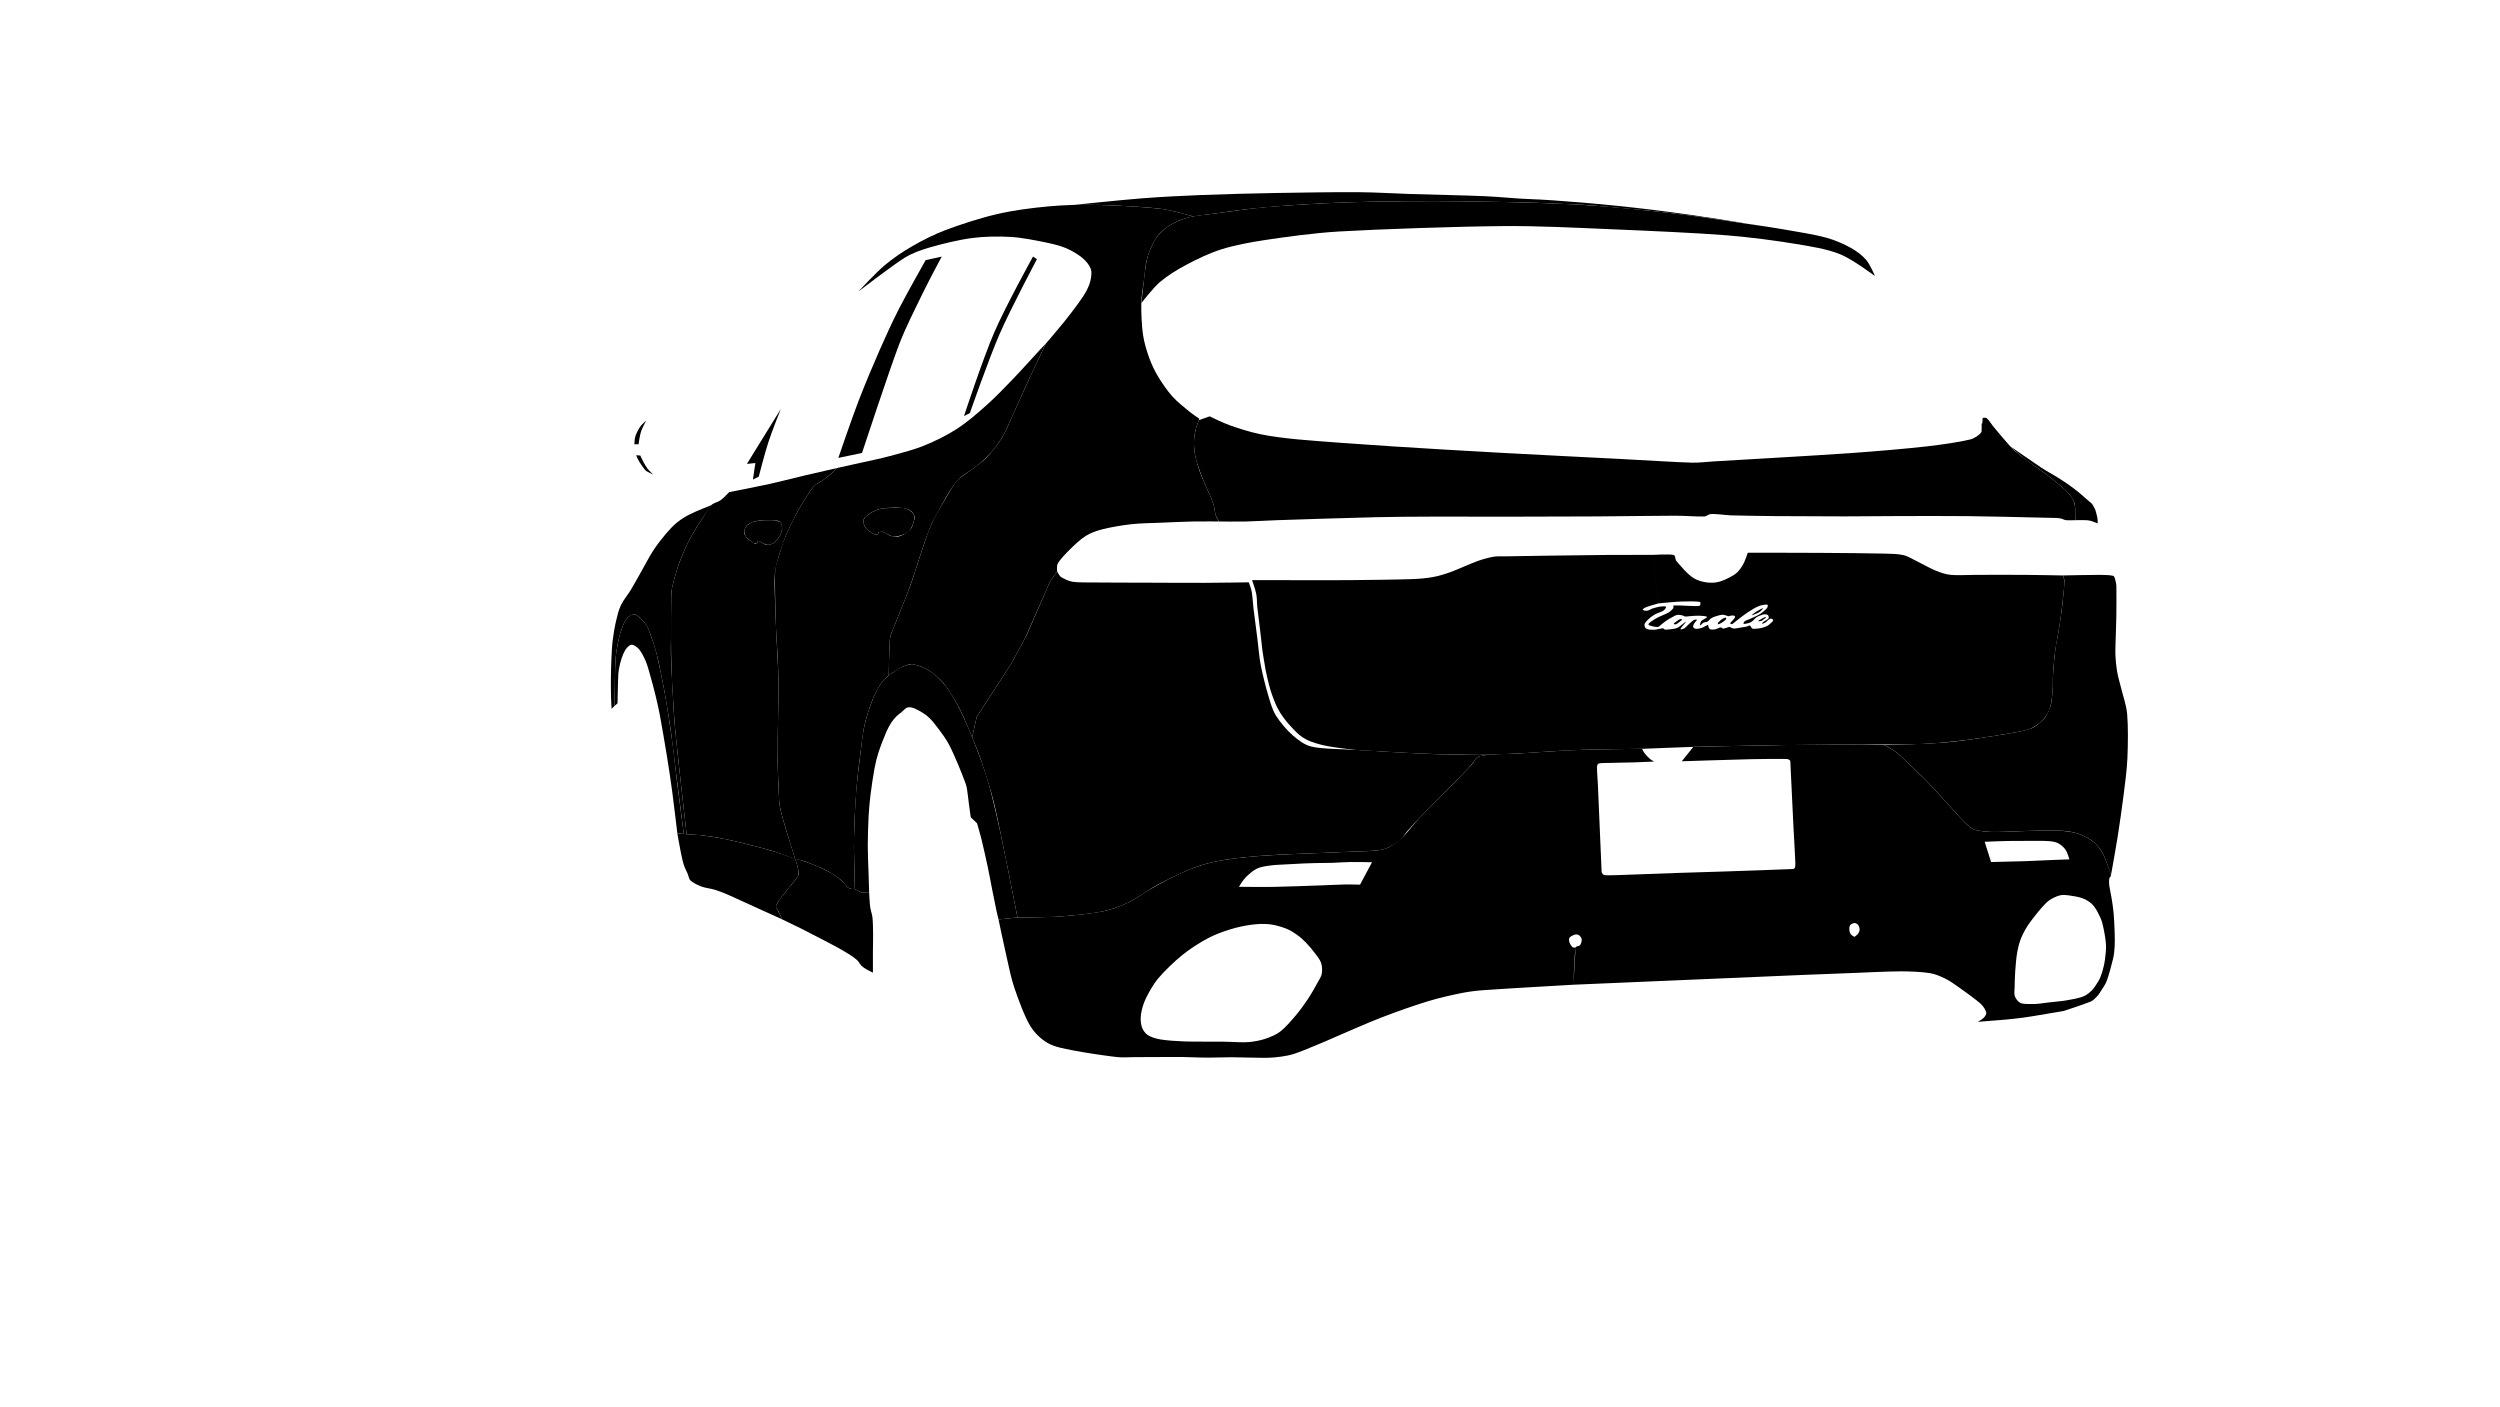 <?xml version="1.0" encoding="UTF-8" standalone="no"?><!DOCTYPE svg PUBLIC "-//W3C//DTD SVG 1.1//EN" "http://www.w3.org/Graphics/SVG/1.1/DTD/svg11.dtd"><svg width="100%" height="100%" viewBox="0 0 2063 1161" version="1.1" xmlns="http://www.w3.org/2000/svg" xmlns:xlink="http://www.w3.org/1999/xlink" xml:space="preserve" xmlns:serif="http://www.serif.com/" style="fill-rule:evenodd;clip-rule:evenodd;stroke-linejoin:round;stroke-miterlimit:2;"><path data-id="zadnij-difuzor" d="M1053.15,872.445l71.315,-1.034l96.929,-2.304l133.887,-6.033l109.346,-5.612l113.138,-7.165l43.165,-4.204l11.066,-2.849l4.601,-3.008l2.261,-3.093l-1.105,-4.647l-5.408,-5.971l-11.224,-8.456l-10.409,-7.315l-6.336,-3.606l-6.878,-2.857l-6.181,-1.444l-8.736,-0.849l-14.039,-0.443l-68.824,2.479l-132.532,5.62l-88.978,4.109l-37.687,2.252l-18.028,1.206l-10.033,1.149l-8.278,1.488l-9.948,2.182l-19.932,5.46l-39.927,14.362l-19.592,8.293l-14.403,6.228l-13.089,5.663l-10.178,4.158l-7.199,2.758l-6.028,1.783l-10.736,1.7" style="fill:none;"/><path data-id="kryshka-bagazhnika" d="M1445.61,507.641c-0.043,-0.249 2.255,-2.003 3.52,-2.808c1.512,-0.96 4.943,-2.898 5.545,-2.957c0.602,-0.06 -1.107,1.904 -1.933,2.599c-0.881,0.741 -2.184,1.329 -3.349,1.846c-1.189,0.527 -3.739,1.567 -3.783,1.32Z" /><path data-id="kryshka-bagazhnika" d="M1450.9,512.412c0.171,-0.353 2.463,-1.567 3.465,-2.12c0.821,-0.453 2.066,-1.082 2.545,-1.197c0.199,-0.047 0.451,0.345 0.334,0.513c-0.206,0.295 -1.023,0.866 -1.566,1.256c-0.652,0.468 -1.543,1.29 -2.339,1.548c-0.773,0.25 -2.609,0.352 -2.439,0Z" /><path data-id="kryshka-bagazhnika" d="M1384.34,512.146c-0.886,0.627 -2.94,2.021 -3.145,2.518c-0.204,0.496 1.298,0.68 1.919,0.459c0.857,-0.303 2.403,-1.652 3.226,-2.284c0.602,-0.463 1.678,-1.185 1.707,-1.508c0.028,-0.324 -1.016,-0.551 -1.536,-0.436c-0.618,0.136 -1.49,0.767 -2.171,1.251Z" /><path data-id="perednie-dveri" d="M656.187,708.911c-0,-0 -4.655,-14.874 -6.383,-20.525c-1.362,-4.45 -2.932,-9.488 -3.988,-13.379c-0.895,-3.295 -1.85,-6.591 -2.352,-9.968c-0.535,-3.6 -0.676,-7.753 -0.86,-11.639c-0.302,-6.405 -0.863,-17.855 -0.954,-26.791c-0.097,-9.53 0.261,-21.85 0.374,-30.387c0.093,-6.948 0.264,-14.256 0.307,-20.842c0.041,-6.224 0.148,-12.453 -0.046,-18.675c-0.253,-8.077 -1.02,-19.858 -1.469,-29.79c-0.463,-10.279 -1.094,-22.857 -1.313,-31.88c-0.179,-7.417 -0.558,-16.129 0,-22.258c0.451,-4.946 1.972,-9.747 3.351,-14.518c1.467,-5.077 5.45,-15.941 5.45,-15.941l-3.914,-1.939c-0,0 0.955,-2.528 1.015,-3.856c0.061,-1.35 -0.055,-3.116 -0.646,-4.245c-0.59,-1.128 -1.645,-2.242 -2.895,-2.526c-2.188,-0.495 -7.095,-0.52 -10.234,-0.446c-2.88,0.068 -6.2,0.297 -8.599,0.891c-2.062,0.51 -4.39,1.664 -5.787,2.67c-1.15,0.827 -2.098,2.134 -2.593,3.364c-0.497,1.229 -0.674,2.723 -0.383,4.011c0.292,1.287 1.166,2.664 2.132,3.716c1.077,1.174 3.21,2.55 4.334,3.332c0.758,0.526 1.729,1.268 2.413,1.356c0.624,0.079 1.255,-0.441 1.694,-0.833c0.439,-0.391 0.346,-1.508 0.941,-1.516c0.627,-0.009 1.873,0.988 2.819,1.464c1.053,0.53 2.237,1.487 3.497,1.715c1.26,0.227 2.83,0.023 4.064,-0.351c1.225,-0.371 2.371,-1.057 3.341,-1.891c1.066,-0.918 2.24,-2.475 3.054,-3.617c0.72,-1.01 1.833,-3.238 1.833,-3.238l3.914,1.939c-0,-0 1.76,-4.036 2.711,-6.021c1.346,-2.808 3.673,-7.588 5.366,-10.826c1.522,-2.91 3.116,-5.781 4.794,-8.603c1.84,-3.096 4.587,-7.445 6.244,-9.966c1.163,-1.77 2.597,-3.887 3.7,-5.165c0.838,-0.97 1.862,-1.78 2.921,-2.504c1.189,-0.815 2.872,-1.494 4.219,-2.386c1.46,-0.966 3.073,-2.211 4.537,-3.41c1.693,-1.386 4.267,-3.698 5.625,-4.911c0.857,-0.767 2.516,-2.365 2.516,-2.365c-0,0 -18.009,4.103 -26.996,6.227c-9.359,2.212 -19.392,4.894 -29.156,7.044c-10.369,2.284 -33.06,6.659 -33.06,6.659c-0,0 -4.547,4.851 -7.023,6.651c-2.39,1.738 -5.703,2.102 -7.833,4.15c-2.37,2.276 -4.319,6.297 -6.383,9.508c-2.653,4.127 -7.007,10.836 -9.537,15.253c-2.087,3.64 -3.922,7.426 -5.65,11.25c-1.809,4.004 -3.705,8.567 -5.203,12.778c-1.459,4.098 -2.806,8.85 -3.789,12.487c-0.832,3.079 -1.715,6.17 -2.109,9.335c-0.41,3.284 -0.302,6.911 -0.345,10.368c-0.081,6.556 -0.182,19.833 -0.142,28.96c0.037,8.603 0.1,17.565 0.378,25.807c0.266,7.89 0.843,16.108 1.288,23.649c0.426,7.201 0.864,15.071 1.384,21.594c0.467,5.857 1.133,11.696 1.737,17.541c0.615,5.933 1.371,12.756 1.948,18.063c0.501,4.595 1.01,9.189 1.52,13.783c0.557,5.022 1.233,11.09 1.824,16.353c0.568,5.075 1.247,11.096 1.713,15.222c0.359,3.182 1.081,9.543 1.081,9.543c0,0 8.408,0.44 12.587,0.914c4.463,0.506 9.482,1.258 14.182,2.123c4.959,0.912 10.406,2.127 15.572,3.349c5.876,1.39 14.457,3.598 19.686,4.992c3.92,1.046 7.844,2.098 11.695,3.375c4.595,1.525 15.881,5.772 15.881,5.772Z" /><path data-id="perednie-krylya" d="M507.202,582.447l-2.484,2.446c-0,0 -0.428,-6.138 -0.502,-9.212c-0.102,-4.198 -0.166,-10.648 -0.111,-15.971c0.056,-5.372 0.204,-11.092 0.445,-16.254c0.229,-4.91 0.406,-9.833 1.003,-14.712c0.628,-5.133 1.627,-11.199 2.765,-16.084c1.045,-4.492 2.084,-9.059 4.06,-13.226c2.07,-4.364 5.704,-8.553 8.355,-12.955c2.9,-4.813 6.02,-10.622 9.044,-15.925c3.074,-5.393 6.12,-11.42 9.403,-16.427c3.12,-4.759 7.005,-9.755 10.295,-13.618c2.905,-3.411 6.069,-6.835 9.448,-9.56c3.314,-2.673 7.018,-4.877 10.823,-6.791c4.657,-2.343 17.123,-7.266 17.123,-7.266c-0,-0 -5.179,7.572 -7.634,11.446c-2.901,4.579 -6.868,10.486 -9.772,16.028c-3.03,5.782 -6.094,12.577 -8.407,18.665c-2.213,5.823 -4.292,13.343 -5.477,17.864c-0.795,3.033 -1.473,6.131 -1.634,9.261c-0.267,5.205 0.08,14.647 0.032,21.97c-0.054,8.266 -0.482,18.941 -0.355,27.624c0.121,8.164 0.661,16.317 1.121,24.469c0.582,10.357 1.181,25.144 2.375,37.667c1.974,20.695 9.466,86.5 9.466,86.5l-2.355,-0.213c0,0 -4.886,-38.572 -6.6,-52.257c-1.246,-9.95 -2.663,-22.127 -3.686,-29.856c-0.73,-5.518 -1.58,-11.02 -2.449,-16.518c-0.931,-5.881 -2.123,-13.138 -3.134,-18.762c-0.9,-5.011 -1.899,-10.004 -2.929,-14.989c-1.033,-4.996 -2.16,-10.591 -3.266,-14.984c-0.966,-3.834 -2.296,-8.033 -3.371,-11.374c-0.94,-2.921 -2.117,-6.331 -3.079,-8.676c-0.762,-1.859 -1.641,-3.778 -2.689,-5.393c-1.017,-1.567 -2.401,-3.076 -3.597,-4.296c-1.095,-1.118 -2.495,-2.336 -3.584,-3.032c-0.888,-0.568 -1.902,-1.268 -2.95,-1.144c-1.175,0.14 -2.925,1.074 -4.095,1.978c-1.171,0.906 -2.164,2.153 -2.929,3.452c-0.915,1.556 -1.815,3.88 -2.563,5.885c-0.785,2.105 -1.559,4.46 -2.148,6.743c-0.666,2.582 -1.339,5.81 -1.85,8.746c-0.53,3.043 -1.042,6.325 -1.329,9.515c-0.287,3.202 -0.301,6.585 -0.395,9.693c-0.089,2.984 -0.119,5.97 -0.164,8.955c-0.048,3.189 -0.087,6.786 -0.123,10.179c-0.037,3.432 -0.097,10.409 -0.097,10.409Z" /><path data-id="spojler" d="M941.816,250.201c0,-0 9.461,-12.409 15.345,-17.444c6.148,-5.261 13.962,-10.088 21.541,-14.124c8.45,-4.499 19.025,-9.671 29.156,-12.872c10.828,-3.421 23.746,-5.82 35.815,-7.653c16.161,-2.454 40.665,-5.87 61.149,-7.073c32.759,-1.923 97.906,-4.155 135.4,-4.465c29.866,-0.248 59.722,1.37 89.564,2.603c30.852,1.275 70.204,3.027 95.549,5.045c18.926,1.507 40.99,4.467 56.519,7.065c12.373,2.07 25.765,4.1 36.656,8.52c10.461,4.245 28.687,17.997 28.687,17.997c0,0 -3.874,-9.367 -7.104,-13.169c-3.276,-3.855 -7.894,-7.347 -12.552,-9.965c-5.468,-3.074 -13.2,-6.539 -20.259,-8.478c-9.413,-2.587 -24.094,-4.963 -36.215,-7.037c-12.76,-2.182 -26.886,-4.115 -40.345,-6.057c-15.297,-2.207 -34.23,-5.257 -51.432,-7.184c-21.014,-2.354 -49.7,-5.523 -74.651,-6.94c-2.603,-0.148 -5.279,-0.29 -8.015,-0.424c-27.45,-1.36 -61.026,-2.107 -89.673,-2.427c-30.441,-0.34 -64.286,-0.064 -91.325,0.736c-23.664,0.698 -51.8,2.471 -70.907,4.059c-14.641,1.217 -33.703,4.197 -43.733,5.468c-5.489,0.696 -12.138,1.366 -16.456,2.162c-3.215,0.593 -6.748,1.668 -9.452,2.618c-2.34,0.821 -4.606,1.873 -6.773,3.078c-2.321,1.29 -4.969,2.836 -7.153,4.662c-2.296,1.92 -4.847,4.512 -6.622,6.859c-1.662,2.2 -2.859,4.728 -4.021,7.226c-1.265,2.718 -2.685,5.952 -3.567,9.081c-0.915,3.247 -1.397,6.915 -1.925,10.402c-0.561,3.708 -0.986,7.896 -1.441,11.849c-0.535,4.621 -1.76,15.882 -1.76,15.882Z" /><path data-id="perednij-porog" d="M656.081,708.615c-0,0 -11.717,-4.256 -17.676,-6.074c-6.255,-1.907 -13.203,-3.696 -19.849,-5.372c-6.904,-1.741 -14.782,-3.733 -21.578,-5.074c-6.35,-1.252 -14.203,-2.356 -19.192,-2.968c-3.562,-0.438 -7.599,-0.456 -10.742,-0.704c-2.712,-0.213 -8.121,-0.779 -8.121,-0.779c-0,0 1.777,10.231 2.654,14.526c0.77,3.77 1.619,8.08 2.61,11.245c0.841,2.684 2.388,5.547 3.336,7.751c0.784,1.824 0.896,4.119 2.351,5.472c1.855,1.725 5.65,3.688 8.78,4.878c3.302,1.256 7.511,1.584 11.031,2.653c3.433,1.044 6.769,2.395 10.086,3.765c3.511,1.452 7.329,3.287 10.986,4.947c7.629,3.461 34.78,15.824 34.78,15.824c0,-0 -2.949,-6.007 -3.811,-7.678c-0.414,-0.805 -1.212,-1.618 -1.36,-2.349c-0.139,-0.683 0.196,-1.395 0.467,-2.037c0.39,-0.927 1.14,-2.413 1.873,-3.522c0.877,-1.325 2.253,-2.979 3.388,-4.431c1.125,-1.438 2.28,-2.852 3.421,-4.277c1.199,-1.499 2.573,-3.252 3.774,-4.718c1.126,-1.373 2.543,-2.909 3.433,-4.075c0.704,-0.925 1.552,-1.813 1.903,-2.92c0.356,-1.121 0.348,-2.538 0.232,-3.804c-0.135,-1.49 -0.59,-3.451 -1.046,-5.138c-0.463,-1.713 -1.73,-5.141 -1.73,-5.141Z" /><path data-id="arki" d="M839.641,757.073c0,-0 -3.645,-18.546 -5.506,-27.81c-2.319,-11.543 -5.513,-28.233 -8.407,-41.449c-2.772,-12.665 -6.312,-27.932 -8.952,-37.852c-1.949,-7.321 -4.606,-15.093 -6.887,-21.661c-2.076,-5.984 -4.784,-12.654 -6.796,-17.744c-1.695,-4.291 -3.378,-8.589 -5.275,-12.794c-2.269,-5.032 -5.569,-12.293 -8.338,-17.395c-2.479,-4.567 -5.506,-9.491 -8.276,-13.214c-2.459,-3.307 -5.716,-6.708 -8.34,-9.127c-2.245,-2.069 -4.989,-3.896 -7.406,-5.389c-2.767,-1.708 -6.522,-3.022 -8.852,-3.723c-1.549,-0.466 -3.171,-0.89 -4.786,-0.809c-1.283,0.063 -3.349,0.628 -5.117,1.31c-3.638,1.405 -7.267,3.596 -8.948,5.004c-1.325,1.112 -3.06,1.68 -4.347,2.836c-1.812,1.627 -4.746,4.298 -6.522,6.925c-2.165,3.202 -4.763,7.983 -6.467,12.285c-2.235,5.637 -5.258,14.187 -6.938,21.54c-1.743,7.633 -2.509,16.148 -3.525,24.255c-1.172,9.356 -2.711,21.221 -3.512,31.884c-0.879,11.701 -1.537,27.943 -1.763,38.323c-0.174,7.982 0.287,17.084 0.405,23.949c0.1,5.749 0.305,17.246 0.305,17.246l5.66,3.031l6.181,0.033c-0,-0 -0.384,-11.804 -0.559,-17.707c-0.194,-6.474 -0.614,-14.087 -0.6,-21.134c0.015,-7.543 0.307,-17.096 0.688,-24.126c0.328,-6.033 0.86,-12.058 1.6,-18.054c0.827,-6.689 2.239,-16.2 3.358,-22.081c0.851,-4.462 1.952,-8.887 3.366,-13.204c1.644,-5.024 4.724,-12.846 6.504,-16.937c1.152,-2.653 2.797,-5.536 4.167,-7.611c1.161,-1.757 2.762,-3.529 4.059,-4.84c1.126,-1.138 2.47,-2.037 3.727,-3.027c1.539,-1.211 3.532,-3.729 5.505,-4.24c1.974,-0.512 4.382,0.277 6.334,1.17c2.8,1.281 7.372,3.808 10.46,6.516c3.246,2.845 6.218,6.868 9.012,10.554c2.811,3.709 5.59,7.585 7.855,11.702c2.566,4.664 5.271,11.027 7.541,16.283c2.17,5.024 4.812,11.854 6.079,15.251c0.624,1.671 1.208,3.373 1.521,5.129c0.525,2.953 1.103,8.586 1.633,12.593c0.505,3.818 1.549,11.45 1.549,11.45l5.19,4.93c0,0 2.543,8.532 3.604,12.853c1.485,6.05 3.833,16.517 5.308,23.447c1.282,6.023 2.351,12.139 3.543,18.129c1.182,5.942 2.728,13.66 3.608,17.816c0.505,2.384 1.673,7.116 1.673,7.116l15.684,-1.632Z" /><path data-id="zadnie-krylya" d="M872.392,471.607l-5.824,8.157l-3.461,7.907l-17.221,38.999l-11.688,21.426l-28.202,43.438l-3.8,16.88c0,-0 -6.548,-16.485 -10.471,-23.915c-3.806,-7.207 -8.694,-15.357 -13.069,-20.666c-3.664,-4.446 -8.888,-8.57 -13.181,-11.184c-3.802,-2.313 -9.134,-4.097 -12.575,-4.496c-2.761,-0.319 -5.55,0.931 -8.069,2.107c-3.249,1.517 -11.424,6.996 -11.424,6.996c-0,0 0.327,-20.875 0.602,-26.378c0.111,-2.237 0.369,-4.503 1.043,-6.639c1.103,-3.5 3.698,-9.58 5.578,-14.358c2.711,-6.889 7.567,-18.41 10.684,-26.977c2.93,-8.05 5.241,-16.314 8.018,-24.418c2.853,-8.321 5.626,-17.709 9.09,-25.506c3.286,-7.396 8.159,-15.258 11.696,-21.277c2.977,-5.067 5.982,-10.858 9.522,-14.837c3.277,-3.684 7.848,-5.974 11.713,-9.037c4.087,-3.237 8.998,-6.429 12.809,-10.39c4.209,-4.373 8.902,-10.146 12.445,-15.851c3.541,-5.707 5.953,-12.218 8.806,-18.385c4.06,-8.771 10.933,-24.283 15.548,-34.242c3.96,-8.547 12.145,-25.514 12.145,-25.514c-0,-0 10.07,-11.707 14.499,-17.197c4.154,-5.148 8.938,-11.394 12.078,-15.745c2.412,-3.343 5.042,-7.085 6.761,-10.356c1.54,-2.929 2.963,-6.176 3.556,-9.268c0.582,-3.041 1.093,-6.391 -0,-9.286c-1.137,-3.009 -3.972,-6.402 -6.821,-8.767c-3.363,-2.793 -8.573,-5.989 -13.36,-7.993c-5.127,-2.146 -11.498,-3.684 -17.402,-4.885c-7.644,-1.553 -18.879,-3.879 -28.468,-4.438c-10.057,-0.585 -21.334,-0.446 -31.875,0.923c-11.111,1.445 -25.542,5.034 -34.8,7.743c-7.172,2.099 -14.384,4.586 -20.742,8.513c-9.818,6.065 -38.168,27.877 -38.168,27.877c-0,0 14.257,-15.42 21.648,-21.644c7.037,-5.925 14.739,-11.087 22.702,-15.698c8.351,-4.835 17.903,-9.719 27.401,-13.314c11.7,-4.43 28.612,-9.996 42.8,-13.263c13.904,-3.202 28.663,-5.078 42.333,-6.341c13.177,-1.216 26.452,-1.528 39.683,-1.235c15.529,0.342 40.228,1.713 53.495,3.292c8.879,1.057 26.103,6.179 26.103,6.179c0,0 -8.034,1.852 -11.784,3.504c-3.867,1.703 -8.229,4.194 -11.419,6.715c-2.987,2.361 -5.748,5.16 -7.724,8.414c-2.434,4.008 -5.315,10.16 -6.881,15.636c-1.572,5.5 -1.792,11.566 -2.555,17.367c-0.817,6.216 -2.203,13.242 -2.349,19.93c-0.168,7.622 0.289,18.342 1.347,25.803c0.919,6.471 2.952,13.205 5.005,18.959c1.925,5.399 4.372,10.644 7.31,15.568c3.202,5.366 7.573,11.773 11.902,16.633c4.177,4.689 10.352,9.447 14.074,12.527c2.614,2.164 8.257,5.957 8.257,5.957c-0,-0 -2.472,6.537 -3.203,9.475c-0.662,2.664 -1.011,5.61 -1.181,8.15c-0.157,2.358 -0.059,4.734 0.16,7.087c0.229,2.463 0.608,5.164 1.212,7.686c0.734,3.068 1.951,7.205 3.197,10.719c1.321,3.724 3.209,8.085 4.729,11.627c1.391,3.239 3.228,6.798 4.394,9.619c0.988,2.389 1.92,4.813 2.605,7.306c0.711,2.591 0.928,6.063 1.667,8.247c0.599,1.766 2.771,4.856 2.771,4.856c0,0 -14.412,-0.13 -21.617,0.024c-8.173,0.175 -18.933,0.657 -27.426,1.031c-7.848,0.344 -15.731,0.324 -23.537,1.209c-7.858,0.892 -17.361,2.53 -23.61,4.137c-4.824,1.24 -9.656,2.883 -13.887,5.505c-4.514,2.798 -9.341,7.474 -13.195,11.281c-3.614,3.569 -8.229,8.391 -9.931,11.557c-1.175,2.184 -0.468,6.534 -0.468,6.534Z" /><path data-id="zadnij-bamper" d="M1218.71,625.266c-0.616,0.556 -1.04,1.127 -1.734,2.131c-2.822,4.082 -7.3,8.641 -10.75,12.234c-7.546,7.859 -25.095,25.244 -32.515,32.87c-4.093,4.207 -8.842,9.373 -11.998,12.887c-2.393,2.666 -4.068,6.065 -6.942,8.203c-3.515,2.617 -8.922,6.43 -14.153,7.498c-7.768,1.584 -21.625,1.446 -32.446,2.01c-17.184,0.898 -51.757,1.728 -70.66,3.37c-14.361,1.248 -29.619,2.849 -42.754,6.485c-12.586,3.482 -25.374,9.992 -36.055,15.325c-9.728,4.857 -19.644,12.654 -28.033,16.675c-7.068,3.388 -14.608,5.964 -22.304,7.453c-9.988,1.933 -26.176,3.363 -37.629,4.141c-10.342,0.702 -31.094,0.525 -31.094,0.525c0,-0 -13.804,-70.428 -18.838,-92.119c-2.99,-12.886 -8.264,-28.602 -11.365,-38.026c-2.072,-6.295 -7.241,-18.514 -7.241,-18.514l3.8,-16.88l28.202,-43.438l12.452,-22.826l19.918,-45.506l5.824,-8.157c0,-0 1.773,3.683 3.084,4.484c2.06,1.257 6.086,3.425 9.465,3.964c4.785,0.763 12.827,0.533 19.245,0.615c9.919,0.128 26.846,0.106 40.27,0.15c15.036,0.048 35.604,0.19 49.949,0.142c12.041,-0.041 36.121,-0.433 36.121,-0.433c-0,-0 1.926,5.17 2.409,7.87c0.643,3.592 0.896,9.124 1.444,13.675c0.788,6.547 2.294,17.838 3.286,25.609c0.895,7.008 1.335,14.086 2.669,21.023c1.469,7.651 4.071,17.94 6.151,24.88c1.715,5.718 3.212,11.662 6.33,16.755c3.406,5.559 9.145,12.295 14.098,16.601c4.565,3.968 9.727,7.879 15.624,9.235c8.604,1.978 23.988,1.883 35.995,2.633c15.814,0.986 42.491,2.604 58.886,3.285c13.154,0.546 32.532,0.563 39.486,0.798c0.543,0.018 11.577,-0.08 11.577,-0.08c-0,-0 -5.785,0.722 -7.773,1.31c-0.542,0.161 -1.053,0.497 -1.327,0.636c-0.645,0.328 -0.554,0.398 -0.674,0.507Z" /><path data-id="zadnij-porog" d="M711.051,736.694l-5.66,-3.031l-4.014,-0.38c-0,-0 -1.712,-0.784 -2.383,-1.421c-0.788,-0.745 -1.402,-2.183 -2.342,-3.057c-1.795,-1.672 -5.388,-4.96 -8.43,-6.969c-3.106,-2.053 -7.293,-3.934 -10.203,-5.341c-2.368,-1.145 -4.813,-2.126 -7.256,-3.099c-2.582,-1.028 -5.793,-2.275 -8.24,-3.072c-2.113,-0.687 -6.442,-1.709 -6.442,-1.709c-0,0 1.302,3.608 1.749,5.209c0.404,1.444 0.76,3.023 0.933,4.4c0.16,1.278 0.493,2.634 0.103,3.862c-0.429,1.349 -1.664,2.9 -2.674,4.226c-1.227,1.611 -3.412,3.871 -4.687,5.437c-1.041,1.278 -1.946,2.662 -2.964,3.959c-1.353,1.72 -3.954,4.704 -5.152,6.369c-0.81,1.123 -1.532,2.55 -2.042,3.616c-0.427,0.891 -1.167,1.803 -1.023,2.779c0.151,1.037 1.337,2.267 1.935,3.439c0.869,1.706 3.278,6.794 3.278,6.794c0,-0 10.66,5.079 15.936,7.724c5.635,2.826 12.852,6.613 17.875,9.231c4.1,2.138 8.548,4.409 12.265,6.482c3.397,1.893 7.426,4.251 10.039,5.949c1.969,1.28 4.074,2.741 5.631,4.233c1.445,1.385 2.434,3.46 3.712,4.718c1.155,1.137 2.566,1.995 3.956,2.828c1.557,0.932 5.378,2.762 5.378,2.762c-0,-0 -0.027,-11.286 -0.003,-16.652c0.023,-5.182 0.207,-10.732 0.146,-15.546c-0.056,-4.45 -0.113,-9.689 -0.512,-13.341c-0.316,-2.908 -1.486,-5.674 -1.875,-8.574c-0.454,-3.394 -0.853,-11.792 -0.853,-11.792l-6.181,-0.033Z" /><path data-id="krysha" d="M984.53,178.544c0,0 15.262,-2.008 22.891,-3.024c7.666,-1.022 15.38,-2.268 23.106,-3.105c9.067,-0.985 20.85,-2.042 31.296,-2.797c11.312,-0.818 24.617,-1.577 36.571,-2.11c11.712,-0.523 23.433,-0.853 35.154,-1.089c12.613,-0.254 27.879,-0.389 40.527,-0.435c11.789,-0.042 23.579,0.03 35.367,0.164c12.152,0.138 26.665,0.418 37.547,0.665c9.252,0.209 18.504,0.428 27.748,0.813c7.433,0.31 16.261,0.632 25.551,1.106c4.941,0.253 10.334,0.449 15.008,0.929c12.513,1.284 39.362,3.269 65.238,6.39c13.36,1.612 26.49,3.578 37.297,5.138c15.458,2.232 26.182,3.808 26.182,3.808c0,-0 -37.574,-6.612 -80.55,-11.882c-38.808,-4.758 -82.397,-8.192 -100.012,-8.766c-12.85,-0.419 -25.647,-1.918 -38.493,-2.467c-16.555,-0.707 -43.589,-1.231 -60.839,-1.778c-14.224,-0.45 -28.435,-1.394 -42.665,-1.501c-18.573,-0.14 -47.085,0.271 -68.776,0.66c-20.459,0.369 -42.888,0.937 -61.366,1.677c-16.511,0.662 -33.021,1.49 -49.496,2.768c-17.513,1.359 -55.58,5.385 -55.58,5.385c0,-0 13.587,-0.111 19.975,0.01c6.124,0.115 12.426,0.421 18.36,0.714c5.752,0.285 11.841,0.65 17.245,1.047c5.065,0.373 10.675,0.753 15.177,1.336c3.979,0.515 7.93,1.264 11.839,2.164c4.589,1.057 15.698,4.18 15.698,4.18Z" /><path data-id="arki" d="M564.229,688.173c0,0 -3.748,-28.599 -5.306,-41.166c-1.415,-11.405 -2.481,-22.853 -4.043,-34.237c-1.689,-12.311 -3.93,-27.449 -6.093,-39.625c-1.989,-11.202 -4.993,-25.513 -6.881,-33.433c-1.143,-4.792 -3.07,-10.19 -4.449,-14.09c-1.118,-3.163 -2.226,-6.645 -3.825,-9.309c-1.511,-2.521 -3.9,-5.114 -5.761,-6.679c-1.542,-1.297 -3.508,-2.995 -5.406,-2.71c-1.898,0.286 -4.567,2.389 -5.982,4.425c-1.737,2.499 -3.276,7.022 -4.438,10.57c-1.143,3.489 -1.858,7.157 -2.536,10.716c-0.671,3.52 -1.257,7.067 -1.533,10.639c-0.339,4.408 -0.403,10.536 -0.507,15.806c-0.129,6.529 -0.267,23.367 -0.267,23.367l2.401,-2.079c-0,0 0.297,-18.626 0.655,-24.119c0.195,-2.981 0.82,-6.073 1.492,-8.836c0.643,-2.638 1.589,-5.578 2.542,-7.74c0.822,-1.867 1.942,-3.957 3.177,-5.23c1.128,-1.165 2.624,-2.654 4.228,-2.41c1.676,0.253 4.337,2.123 5.82,3.935c1.864,2.276 3.928,6.315 5.363,9.728c1.516,3.601 2.584,7.892 3.729,11.882c1.325,4.62 2.931,10.53 4.222,15.841c1.305,5.367 2.573,10.875 3.606,16.365c1.589,8.451 4.202,23.655 5.927,34.335c1.598,9.897 3.084,19.813 4.423,29.748c1.426,10.587 4.136,33.777 4.136,33.777l5.306,0.529Z" /><path data-id="zadnie-dveri" d="M656.187,708.911c-0,-0 -4.516,-14.155 -6.602,-21.267c-2.083,-7.102 -4.725,-15.042 -5.914,-21.4c-1.028,-5.502 -0.946,-11.156 -1.217,-16.746c-0.345,-7.178 -0.768,-18.634 -0.862,-26.326c-0.08,-6.608 0.194,-13.216 0.301,-19.824c0.109,-6.684 0.279,-13.522 0.349,-20.284c0.076,-7.292 0.231,-15.961 0.105,-23.471c-0.121,-7.202 -0.521,-14.582 -0.862,-21.59c-0.331,-6.823 -0.912,-13.634 -1.179,-20.459c-0.314,-7.969 -0.609,-19.358 -0.7,-27.355c-0.077,-6.874 -0.25,-15.739 0.159,-20.624c0.25,-2.983 1.418,-5.821 2.299,-8.683c1.336,-4.334 3.356,-11.721 5.713,-17.326c2.811,-6.686 7.215,-15.76 11.151,-22.787c3.754,-6.7 9.204,-15.361 12.468,-19.377c1.795,-2.209 4.889,-3.126 7.118,-4.722c2.146,-1.536 4.24,-3.149 6.254,-4.853c2.071,-1.752 6.169,-5.656 6.169,-5.656c-0,0 12.851,-2.814 19.267,-4.264c7.185,-1.624 15.973,-3.349 23.845,-5.483c8.744,-2.37 19.379,-4.99 28.623,-8.74c9.298,-3.774 18.631,-8.366 27.167,-13.898c8.572,-5.558 16.597,-12.613 24.271,-19.446c7.628,-6.79 14.687,-14.197 21.776,-21.548c7.262,-7.531 17.262,-18.744 21.798,-23.633c1.784,-1.923 5.423,-5.702 5.423,-5.702c-0,-0 -2.57,5.311 -3.833,7.976c-2.307,4.867 -7.045,14.824 -10.005,21.215c-2.634,5.69 -5.752,12.716 -7.752,17.136c-1.416,3.128 -2.834,6.253 -4.246,9.382c-1.415,3.133 -2.802,6.29 -4.243,9.417c-1.504,3.268 -3.072,7.077 -4.788,10.194c-1.627,2.957 -3.759,6.052 -5.505,8.503c-1.535,2.157 -3.161,4.261 -4.961,6.202c-2.253,2.431 -5.606,5.822 -8.557,8.378c-2.896,2.508 -6.331,4.875 -9.151,6.956c-2.556,1.888 -5.45,3.354 -7.765,5.531c-2.419,2.274 -4.78,5.203 -6.752,8.118c-2.542,3.759 -5.762,9.571 -8.503,14.437c-2.809,4.983 -8.343,15.464 -8.343,15.464l-14.635,-2.242c-0,-0 0.974,-2.413 0.727,-3.619c-0.262,-1.277 -1.195,-2.954 -2.297,-4.044c-1.123,-1.112 -2.78,-2.198 -4.448,-2.626c-2.317,-0.594 -6.287,-0.953 -9.453,-0.936c-3.613,0.018 -8.944,0.358 -12.224,1.048c-2.635,0.554 -5.309,1.841 -7.46,3.091c-2.019,1.172 -4.372,3.114 -5.443,4.404c-0.739,0.89 -1.115,2.181 -0.98,3.331c0.163,1.394 0.918,3.619 1.96,5.035c1.042,1.414 3.04,2.573 4.29,3.454c1.009,0.711 2.283,1.56 3.218,1.836c0.767,0.226 1.755,0.285 2.394,-0.186c0.638,-0.47 0.45,-2.449 1.434,-2.64c0.995,-0.193 3.071,0.862 4.535,1.483c1.551,0.661 3.111,1.946 4.777,2.478c1.666,0.532 3.49,0.9 5.222,0.716c1.731,-0.184 3.588,-1.014 5.166,-1.821c1.561,-0.798 3.153,-2.039 4.302,-3.024c0.982,-0.839 1.984,-1.739 2.595,-2.877c0.713,-1.331 1.685,-5.103 1.685,-5.103l14.635,2.242c0,-0 -3.312,8.223 -4.788,12.4c-1.88,5.319 -4.954,14.825 -6.49,19.505c-0.934,2.85 -1.754,5.736 -2.717,8.577c-1.366,4.029 -3.534,10.447 -5.481,15.604c-2.077,5.499 -4.947,12.33 -6.978,17.392c-1.736,4.328 -3.949,9.708 -5.206,12.984c-0.844,2.199 -1.838,4.366 -2.336,6.667c-0.521,2.417 -0.629,5.324 -0.793,7.83c-0.157,2.4 -0.134,4.807 -0.191,7.21c-0.057,2.427 -0.105,4.901 -0.151,7.351c-0.052,2.789 -0.164,9.38 -0.164,9.38c-0,0 -1.967,1.688 -2.834,2.647c-1.203,1.331 -3.177,3.378 -4.384,5.339c-1.681,2.733 -4.086,7.24 -5.705,11.059c-1.773,4.177 -3.631,9.77 -4.924,14.005c-1.146,3.748 -2.154,7.549 -2.842,11.406c-0.898,5.02 -1.749,12.465 -2.537,18.709c-0.9,7.126 -2.136,16.009 -2.863,24.049c-0.817,9.029 -1.593,21.021 -2.037,30.125c-0.397,8.158 -0.577,18.087 -0.622,24.498c-0.033,4.656 0.251,9.31 0.35,13.966c0.122,5.762 0.381,20.604 0.381,20.604c-0,0 -2.874,0.004 -4.014,-0.38c-1.08,-0.363 -1.998,-1.141 -2.826,-1.925c-0.889,-0.839 -1.565,-2.173 -2.507,-3.116c-1.192,-1.195 -2.999,-2.826 -4.649,-4.051c-1.931,-1.432 -4.639,-3.228 -6.935,-4.542c-2.202,-1.261 -4.524,-2.302 -6.838,-3.343c-2.545,-1.147 -5.9,-2.531 -8.437,-3.534c-2.237,-0.884 -4.611,-1.842 -6.778,-2.485c-2.035,-0.604 -6.22,-1.376 -6.22,-1.376Z" /><path data-id="ruchki" d="M729.465,419.447c2.764,-0.195 9.285,-0.568 12.55,-0.45c2.374,0.086 4.989,0.159 7.032,1.16c2.044,1 4.389,3.185 5.226,4.845c0.768,1.523 0.214,3.459 -0.205,5.112c-0.495,1.947 -1.451,4.799 -2.763,6.568c-1.295,1.746 -3.137,3.139 -5.113,4.048c-2.244,1.032 -5.997,2.153 -8.353,2.143c-2.062,-0.009 -4.086,-1.495 -5.779,-2.202c-1.487,-0.622 -3.217,-1.777 -4.382,-2.048c-0.857,-0.199 -2.066,0.057 -2.606,0.424c-0.518,0.352 -0.198,1.411 -0.628,1.771c-0.431,0.361 -1.3,0.503 -1.955,0.391c-0.755,-0.129 -1.753,-0.703 -2.575,-1.162c-0.821,-0.459 -1.614,-1.068 -2.354,-1.594c-0.709,-0.503 -1.476,-0.944 -2.086,-1.562c-0.646,-0.654 -1.326,-1.523 -1.788,-2.364c-0.461,-0.836 -0.794,-1.89 -0.992,-2.685c-0.169,-0.677 -0.333,-1.399 -0.199,-2.084c0.149,-0.758 0.555,-1.744 1.093,-2.465c0.586,-0.786 1.545,-1.587 2.426,-2.252c1.101,-0.829 2.698,-1.958 4.174,-2.722c1.568,-0.813 3.692,-1.674 5.239,-2.152c1.305,-0.404 2.674,-0.623 4.038,-0.72Z" /><path data-id="ruchki" d="M639.503,447.234c1.088,-1.023 2.612,-2.891 3.533,-4.361c0.865,-1.381 1.643,-2.882 1.997,-4.46c0.355,-1.578 0.337,-3.762 0.129,-5.01c-0.155,-0.932 -0.6,-1.938 -1.374,-2.48c-0.943,-0.659 -2.797,-1.216 -4.285,-1.483c-1.537,-0.274 -3.291,-0.155 -4.938,-0.165c-1.653,-0.01 -3.325,-0.045 -4.978,0.106c-2.04,0.187 -5.385,0.546 -7.268,1.013c-1.426,0.355 -2.873,1.055 -4.026,1.793c-1.098,0.703 -2.204,1.637 -2.891,2.632c-0.674,0.977 -1.25,2.152 -1.232,3.338c0.02,1.343 0.467,3.342 1.355,4.716c0.897,1.387 2.898,2.698 4.031,3.608c0.864,0.696 1.925,1.597 2.763,1.856c0.728,0.224 1.772,-0.05 2.266,-0.303c0.415,-0.212 0.343,-0.98 0.698,-1.212c0.354,-0.233 0.976,-0.343 1.429,-0.185c0.713,0.248 1.84,1.217 2.84,1.667c1.089,0.489 2.535,1.149 3.694,1.267c1.097,0.111 2.228,-0.173 3.26,-0.559c1.043,-0.39 2.151,-0.983 2.997,-1.778Z" /><path data-id="zadnie-krylya" d="M1712.55,429.257c0,0 0.092,-7.653 -0.131,-10.282c-0.157,-1.87 -0.388,-3.809 -1.205,-5.498c-1.027,-2.122 -2.938,-5.119 -4.953,-7.238c-2.742,-2.881 -7.898,-7.106 -11.491,-10.049c-3.252,-2.664 -6.662,-5.133 -10.062,-7.607c-4.029,-2.935 -9.812,-6.618 -14.12,-9.997c-4.09,-3.208 -11.728,-10.278 -11.728,-10.278c-0,-0 19.558,13.605 26.021,17.853c4.143,2.723 9.151,5.39 12.762,7.637c3.016,1.878 6.015,3.825 8.906,5.853c2.877,2.019 5.703,4.116 8.439,6.322c2.756,2.222 6.167,5.312 8.097,7.014c1.183,1.042 2.6,1.893 3.485,3.198c1.087,1.602 2.606,4.193 3.036,6.415c0.268,1.386 1.087,3.677 1.216,4.992c0.214,2.165 0.354,4.31 -0.065,4.279c-0,-0 -3.326,-1.435 -4.808,-1.871c-1.328,-0.389 -2.702,-0.666 -4.084,-0.743c-2.233,-0.123 -9.315,0 -9.315,0Z" /><path data-id="kryshka-bagazhnika" d="M1712.55,429.257c0,0 0.183,-6.511 -0.066,-9.192c-0.215,-2.338 -0.473,-4.751 -1.424,-6.899c-1.003,-2.267 -2.799,-4.68 -4.597,-6.71c-1.93,-2.179 -4.58,-4.328 -6.979,-6.366c-2.748,-2.334 -6.463,-5.31 -9.498,-7.632c-2.848,-2.177 -5.818,-4.189 -8.717,-6.297c-3.636,-2.642 -9.366,-6.585 -13.1,-9.56c-3.251,-2.591 -6.46,-5.268 -9.309,-8.293c-3.956,-4.203 -14.431,-16.923 -14.431,-16.923c0,0 -3.574,-5.192 -4.963,-6.278c-0.886,-0.692 -3.368,-0.236 -3.368,-0.236l-0.342,4.72l-0.526,-0.113c0,-0 0.106,1.976 0,3.912c-0.072,1.302 0.185,2.639 -0.337,3.407c-1.536,2.261 -5.624,4.963 -9.125,5.87c-7.408,1.918 -23.476,4.288 -35.322,5.641c-16.354,1.868 -41.837,4.085 -62.8,5.565c-29.377,2.076 -91.524,5.566 -113.465,6.886c-6.06,0.365 -12.114,1.191 -18.183,1.032c-12.866,-0.337 -39.342,-2.038 -59.014,-3.054c-26.156,-1.351 -66.492,-3.314 -97.926,-5.052c-30.232,-1.672 -62.727,-3.535 -90.677,-5.377c-25.687,-1.693 -58.942,-4.005 -77.02,-5.675c-10.537,-0.973 -22.025,-2.398 -31.448,-4.342c-8.532,-1.761 -18.143,-4.876 -25.087,-7.326c-5.705,-2.013 -16.578,-7.379 -16.578,-7.379l-8.978,3.174c0,0 -1.125,3.101 -1.569,4.421c-0.39,1.16 -0.818,2.312 -1.095,3.503c-0.348,1.496 -0.77,3.814 -0.993,5.473c-0.2,1.485 -0.299,3.121 -0.344,4.479c-0.041,1.224 -0.03,2.453 0.074,3.672c0.157,1.823 0.456,4.972 0.865,7.268c0.393,2.199 0.902,4.387 1.596,6.512c1.162,3.555 3.818,10.871 5.379,14.826c1.194,3.023 2.846,6.308 3.989,8.9c0.974,2.209 2.083,4.559 2.872,6.65c0.726,1.925 1.404,4.075 1.859,5.887c0.409,1.634 0.623,3.764 0.866,4.981c0.157,0.782 0.254,1.596 0.594,2.318c0.55,1.166 2.707,4.679 2.707,4.679c0,0 14.385,0.208 21.575,0.046c7.981,-0.178 17.539,-0.826 26.313,-1.118c17.965,-0.595 60.287,-1.966 81.475,-2.455c15.214,-0.351 30.433,-0.415 45.651,-0.475c17.818,-0.071 40.838,0.078 61.257,0.053c22.72,-0.028 51.685,-0.086 75.066,-0.22c21.743,-0.125 50.401,-0.593 65.226,-0.582c7.912,0.005 18.922,0.866 23.725,0.646c1.819,-0.083 3.288,-1.738 5.094,-1.967c2.225,-0.28 5.508,0.109 8.256,0.279c2.772,0.171 5.572,0.663 8.372,0.747c7.572,0.227 24.705,0.506 37.058,0.617c15.616,0.142 39.592,0.238 56.644,0.233c15.224,-0.005 30.446,-0.233 45.67,-0.265c16.917,-0.034 37.991,-0.121 55.826,0.054c17.063,0.169 38.853,0.75 51.182,1.004c7.596,0.155 18.347,0.335 22.789,0.516c1.298,0.052 2.594,0.264 3.858,0.566c1.269,0.302 2.44,1.107 3.75,1.249c1.907,0.209 7.693,0 7.693,0Z" /><path data-id="zadnij-bamper" d="M1741.99,722.121c-0,0 3.72,-20.307 5.324,-30.503c1.738,-11.048 3.736,-24.763 5.108,-35.785c1.255,-10.092 2.678,-20.188 3.119,-30.347c0.481,-11.126 0.655,-26.743 -0.227,-36.412c-0.672,-7.366 -3.688,-15.81 -5.066,-21.604c-1.043,-4.393 -2.434,-8.713 -3.195,-13.163c-0.769,-4.494 -1.251,-9.18 -1.413,-13.802c-0.179,-5.122 0.213,-11.672 0.337,-16.934c0.114,-4.882 0.351,-9.761 0.406,-14.645c0.075,-6.628 0.206,-19.973 0.041,-25.123c-0.063,-1.958 -0.587,-4.345 -1.031,-5.785c-0.322,-1.046 -0.579,-2.547 -1.631,-2.851c-2.109,-0.608 -7.339,-0.767 -11.022,-0.794c-6.906,-0.05 -30.415,0.493 -30.415,0.493c-0,-0 1.203,2.935 1.258,4.487c0.083,2.345 -0.469,6.387 -0.763,9.577c-0.362,3.953 -0.799,9.449 -1.417,14.149c-0.767,5.829 -2.352,15.827 -3.182,20.824c-0.51,3.07 -1.348,6.082 -1.796,9.162c-0.548,3.759 -1.101,9.295 -1.491,13.398c-0.355,3.732 -0.66,8.121 -0.847,11.217c-0.147,2.45 -0.214,5.197 -0.273,7.359c-0.05,1.87 0.082,3.746 -0.078,5.61c-0.231,2.717 -0.683,7.817 -1.313,10.69c-0.5,2.277 -1.398,4.473 -2.467,6.546c-1.085,2.103 -2.303,4.37 -4.042,6.069c-2.217,2.165 -5.693,5.458 -9.258,6.923c-4.511,1.855 -11.791,3.197 -17.806,4.201c-11.649,1.942 -34.771,5.831 -52.089,7.454c-17.214,1.614 -51.817,2.286 -51.817,2.286c0,0 6.472,3.432 9.404,5.603c2.936,2.174 5.509,4.92 8.209,7.441c3.448,3.221 8.499,7.953 12.48,11.882c3.875,3.825 7.931,7.993 11.406,11.692c3.223,3.432 6.465,7.224 9.444,10.505c2.792,3.076 5.767,6.308 8.426,9.184c2.499,2.702 5.055,5.829 7.533,8.074c2.247,2.037 4.452,4.427 7.328,5.396c3.615,1.218 9.534,1.757 14.361,1.912c6.4,0.206 16.025,-0.492 24.04,-0.674c8.566,-0.197 20.755,-0.557 27.359,-0.502c4.096,0.034 8.43,0.196 12.262,0.827c3.662,0.602 7.338,1.459 10.734,2.957c3.543,1.562 7.579,3.757 10.529,6.416c2.95,2.66 5.367,5.996 7.171,9.542c2.255,4.432 6.36,17.048 6.36,17.048Z" /><path data-id="zadnij-bamper" d="M823.957,758.705c0,-0 8.513,-0.885 11.094,-1.154c1.467,-0.153 2.926,-0.411 4.4,-0.458c2.402,-0.076 6.68,0.095 10.018,-0c6.452,-0.183 19.157,-0.289 28.696,-1.095c10.208,-0.863 23.757,-2.217 32.555,-4.081c6.993,-1.481 14.04,-4.208 20.232,-7.101c5.977,-2.791 11.46,-7.08 16.923,-10.255c5.226,-3.037 10.465,-6.063 15.857,-8.793c5.557,-2.811 11.681,-5.782 17.482,-8.081c5.65,-2.239 11.416,-4.25 17.316,-5.71c6.252,-1.546 13.418,-2.665 20.193,-3.568c7.427,-0.99 16.231,-1.801 24.375,-2.373c9.423,-0.663 32.16,-1.601 32.16,-1.601l0.573,8.091c0,0 -9.168,0.435 -13.747,0.72c-4.682,0.292 -10.156,0.418 -14.347,1.031c-3.666,0.537 -7.482,0.99 -10.795,2.648c-3.347,1.675 -6.86,4.929 -9.289,7.404c-2.134,2.174 -5.288,7.451 -5.288,7.451c-0,-0 18.829,0.252 28.242,0.09c11.329,-0.195 29.72,-0.922 39.73,-1.259c6.779,-0.229 15.004,-0.669 20.333,-0.766c3.878,-0.07 11.637,0.184 11.637,0.184l9.896,-18.511c0,0 -12.725,-0.253 -18.256,-0.168c-4.982,0.076 -10.182,0.535 -14.931,0.678c-4.521,0.138 -9.701,0.104 -13.565,0.187c-3.207,0.069 -9.62,0.311 -9.62,0.311l-0.573,-8.091c-0,0 12.783,-0.474 18.959,-0.727c6.036,-0.246 12.649,-0.576 18.104,-0.79c4.877,-0.193 10.383,-0.275 14.634,-0.501c3.633,-0.195 7.589,-0.264 10.879,-0.864c3.041,-0.554 6.165,-1.222 8.861,-2.733c3.362,-1.885 7.903,-5.292 11.306,-8.576c3.962,-3.823 8.598,-10.136 12.468,-14.36c3.459,-3.779 7.146,-7.343 10.746,-10.99c3.698,-3.747 8.175,-8.205 11.445,-11.494c2.727,-2.744 5.468,-5.475 8.171,-8.242c2.946,-3.014 7.155,-7.374 9.505,-9.849c1.561,-1.642 3.139,-3.275 4.6,-5.001c1.46,-1.727 2.545,-4.19 4.164,-5.358c1.565,-1.129 3.643,-1.347 5.549,-1.65c2.646,-0.422 6.882,-0.695 10.333,-0.882c5.043,-0.273 13.287,-0.395 19.922,-0.756c9.533,-0.52 26.462,-1.82 37.272,-2.363c9.188,-0.461 18.389,-0.697 27.588,-0.896c10.475,-0.227 35.267,-0.468 35.267,-0.468c0,0 1.348,2.715 2.278,3.899c1.11,1.412 3.097,3.468 4.38,4.569c0.988,0.848 3.327,2.041 3.327,2.041c0,0 -10.725,0.496 -16.091,0.66c-6.009,0.184 -15.017,0.28 -19.961,0.44c-3.236,0.105 -7.848,-0.055 -9.7,0.522c-1.039,0.324 -1.372,1.854 -1.414,2.941c-0.112,2.95 0.522,9.836 0.739,14.756c0.624,14.191 2.448,58.3 3.007,70.39c0.034,0.726 -0.012,1.522 0.352,2.151c0.382,0.662 1.063,1.7 1.942,1.817c2.286,0.303 7.853,0.115 11.778,0c10.064,-0.295 34.011,-1.275 48.603,-1.771c12.981,-0.44 25.965,-0.761 38.946,-1.202c15.607,-0.529 45.073,-1.517 54.688,-1.971c1.033,-0.049 2.407,0.071 3.01,-0.755c0.603,-0.825 0.647,-2.785 0.608,-4.198c-0.159,-5.675 -1.069,-19.898 -1.564,-29.849c-0.638,-12.837 -1.85,-38.433 -2.266,-47.174c-0.083,-1.759 -0.11,-3.98 -0.225,-5.276c-0.074,-0.845 0.102,-1.902 -0.459,-2.504c-0.56,-0.602 -1.868,-1.08 -2.904,-1.11c-5.361,-0.155 -19.507,-0.038 -29.257,0.176c-14.386,0.316 -57.055,1.723 -57.055,1.723l9.551,-11.897c0,0 54.385,-1.212 77.506,-1.541c20.406,-0.289 47.871,-0.437 61.22,-0.429c6.295,0.003 18.878,0.475 18.878,0.475c0,0 5.492,3.032 7.446,4.278c1.501,0.959 2.925,2.044 4.277,3.204c1.62,1.392 3.685,3.486 5.447,5.146c1.705,1.606 3.442,3.18 5.126,4.809c3.01,2.909 9.154,8.818 12.932,12.647c3.321,3.367 7.022,7.383 9.732,10.324c2.216,2.404 4.334,4.895 6.529,7.317c2.561,2.825 6.369,6.949 8.836,9.629c1.983,2.155 4.197,4.69 5.963,6.454c1.462,1.462 3.311,3.139 4.626,4.131c0.995,0.751 2.085,1.42 3.265,1.821c1.502,0.509 3.808,0.962 5.748,1.239c2.21,0.314 4.997,0.602 7.509,0.647c3.75,0.065 14.995,-0.25 14.995,-0.25l-0.038,7.759c0,-0 -6.596,0.177 -9.859,0.288c-3.24,0.112 -9.716,0.386 -9.716,0.386l5.267,16.716c0,-0 19.71,-0.435 28.51,-0.733c8.101,-0.274 18.275,-0.808 24.293,-1.055c3.939,-0.161 11.817,-0.426 11.817,-0.426c0,-0 -1.556,-5.676 -3.144,-7.915c-1.588,-2.24 -3.965,-4.325 -6.383,-5.521c-2.42,-1.197 -5.37,-1.473 -8.129,-1.658c-4.487,-0.302 -13.352,-0.139 -18.795,-0.153c-4.62,-0.011 -13.861,0.071 -13.861,0.071l0.038,-7.759c0,-0 11.137,-0.393 16.672,-0.538c5.513,-0.146 12.09,-0.306 16.539,-0.335c3.387,-0.023 6.785,-0.143 10.158,0.155c3.67,0.325 8.514,0.957 11.861,1.79c2.856,0.71 5.736,1.962 8.226,3.205c2.369,1.184 4.889,2.83 6.709,4.255c1.579,1.234 2.987,2.705 4.213,4.291c1.381,1.786 2.944,4.255 4.068,6.422c1.091,2.103 1.853,4.362 2.675,6.584c1.028,2.777 3.151,7.925 3.494,10.078c0.166,1.048 -1.26,1.795 -1.437,2.842c-0.24,1.416 -0.222,3.783 -0.001,5.656c0.319,2.69 1.358,6.975 1.911,10.484c0.602,3.817 1.322,8.255 1.7,12.413c0.42,4.617 0.677,10.686 0.818,15.283c0.124,4.097 0.241,8.553 0.025,12.298c-0.197,3.415 -0.556,6.843 -1.323,10.176c-1.084,4.714 -3.645,13.885 -5.183,18.104c-0.943,2.589 -2.7,5.07 -4.041,7.212c-1.223,1.954 -2.452,3.986 -4,5.641c-1.548,1.655 -3.208,3.38 -5.287,4.288c-4.594,2.008 -22.273,7.753 -22.273,7.753l-0.58,-8.306c-0,0 7.321,-1.146 10.286,-1.838c2.55,-0.596 5.246,-1.173 7.506,-2.319c2.251,-1.142 4.313,-2.724 6.051,-4.556c1.912,-2.018 3.991,-5.027 5.422,-7.552c1.353,-2.387 2.37,-4.972 3.163,-7.598c0.907,-3.002 1.823,-6.89 2.281,-10.414c0.506,-3.9 1.079,-8.66 0.76,-12.983c-0.368,-4.995 -1.829,-12.652 -2.966,-16.989c-0.831,-3.169 -2.391,-6.381 -3.858,-9.036c-1.368,-2.477 -2.875,-4.999 -4.946,-6.897c-2.071,-1.897 -4.757,-3.467 -7.48,-4.49c-3.021,-1.134 -7.482,-1.921 -10.647,-2.315c-2.76,-0.344 -5.672,-0.819 -8.346,-0.049c-3.111,0.897 -7.453,2.813 -10.329,5.433c-4.088,3.725 -10.688,12.082 -14.203,16.918c-2.727,3.756 -5.156,8.064 -6.882,12.101c-1.653,3.866 -2.709,7.991 -3.474,12.125c-0.863,4.663 -1.34,10.983 -1.706,15.86c-0.335,4.457 -0.405,10.076 -0.493,13.4c-0.057,2.181 -0.45,4.704 -0.033,6.546c0.381,1.679 1.503,3.369 2.536,4.501c0.97,1.062 2.246,2.022 3.661,2.288c2.386,0.448 7.104,0.537 10.656,0.4c3.598,-0.138 7.288,-0.829 10.933,-1.23c3.84,-0.422 12.108,-1.306 12.108,-1.306l0.58,8.306c0,0 -13.827,2.371 -19.486,3.299c-4.818,0.79 -9.632,1.626 -14.472,2.271c-4.848,0.645 -9.737,1.152 -14.619,1.601c-6.159,0.568 -22.33,1.802 -22.33,1.802c-0,0 3.655,-1.956 4.829,-3.237c1.119,-1.222 2.523,-2.823 2.213,-4.449c-0.368,-1.921 -2.371,-5.196 -4.417,-7.081c-3.769,-3.475 -13.262,-10.263 -18.198,-13.767c-3.679,-2.612 -7.426,-5.312 -11.423,-7.26c-3.989,-1.945 -8.175,-3.715 -12.555,-4.431c-6.012,-0.982 -15.663,-1.449 -23.517,-1.463c-10.445,-0.021 -39.157,1.341 -39.157,1.341l0.539,-29.777c0,-0 2.269,-1.63 2.974,-2.632c0.693,-0.985 1.249,-2.18 1.255,-3.383c0.006,-1.205 -0.52,-2.953 -1.221,-3.848c-0.687,-0.879 -1.888,-1.55 -2.982,-1.524c-1.094,0.027 -2.867,0.743 -3.579,1.686c-0.713,0.943 -0.793,2.703 -0.697,3.971c0.096,1.269 0.565,2.685 1.273,3.641c0.709,0.955 2.977,2.089 2.977,2.089l-0.539,29.777c-0,0 -28.057,1.032 -42.083,1.621c-38.565,1.617 -189.308,8.084 -189.308,8.084c0,-0 0.844,-25.177 1.77,-30.633c0.242,-1.424 2.95,-0.962 3.791,-2.103c0.841,-1.141 1.41,-3.393 1.256,-4.744c-0.153,-1.325 -1.262,-2.707 -2.188,-3.355c-0.927,-0.647 -2.27,-0.815 -3.373,-0.533c-1.304,0.335 -3.696,1.466 -4.45,2.538c-0.748,1.062 -0.46,2.654 -0.075,3.895c0.404,1.3 1.66,3.195 2.499,3.913c0.652,0.556 2.54,0.389 2.54,0.389l-1.77,30.633c0,-0 -59.178,3.362 -74.62,4.519c-6.048,0.454 -12.088,1.228 -18.034,2.423c-7.588,1.525 -18.47,3.971 -27.492,6.728c-10.953,3.348 -25.635,8.497 -38.228,13.358c-12.709,4.904 -28.969,12.223 -38.029,16.069c-5.453,2.313 -10.813,4.849 -16.332,7.002c-6.531,2.547 -15.396,6.766 -22.856,8.284c-7.158,1.456 -14.597,2.113 -21.899,1.916c-7.729,-0.207 -24.477,-0.446 -24.477,-0.446l1.115,-12.621c-0,0 8.686,0.515 12.999,0.098c4.405,-0.427 9.108,-1.206 13.434,-2.66c4.329,-1.454 8.851,-3.243 12.538,-6.065c4.222,-3.233 8.977,-8.83 12.801,-13.335c3.676,-4.332 7.122,-9.162 10.137,-13.699c2.893,-4.356 6.066,-10.074 7.948,-13.528c1.265,-2.321 2.897,-4.587 3.344,-7.192c0.461,-2.68 0.352,-6.09 -0.585,-8.892c-0.936,-2.802 -3.165,-5.41 -5.033,-7.919c-2.056,-2.761 -4.832,-6.109 -7.305,-8.649c-2.328,-2.39 -4.82,-4.652 -7.533,-6.587c-2.715,-1.935 -5.615,-3.804 -8.749,-5.022c-3.712,-1.442 -8.887,-3.093 -13.523,-3.631c-4.776,-0.553 -10.129,-0.323 -15.135,0.31c-5.456,0.69 -11.87,2.049 -17.606,3.829c-6.022,1.868 -12.664,4.245 -18.527,7.378c-6.581,3.516 -14.464,8.476 -20.962,13.719c-6.819,5.504 -14.92,13.324 -19.954,19.303c-4.184,4.97 -7.883,11.719 -10.249,16.575c-1.923,3.946 -3.351,8.753 -3.948,12.561c-0.529,3.391 -0.494,7.367 0.373,10.288c0.826,2.779 2.469,5.551 4.831,7.234c2.576,1.835 6.921,3.116 10.621,3.776c5.095,0.907 13.283,1.427 19.953,1.672c8.384,0.306 23.66,0.099 30.348,0.172c3.261,0.036 9.782,0.264 9.782,0.264l-1.115,12.621c0,0 -12.497,0.228 -19.146,0.302c-7.676,0.086 -18.021,-0.616 -26.846,-0.537c-10.227,0.092 -26.751,0.136 -34.894,0.148c-4.657,0.006 -9.342,0.442 -13.97,-0.076c-8.415,-0.942 -27.016,-3.642 -36.517,-5.573c-6.977,-1.418 -14.659,-2.629 -20.495,-6.014c-5.836,-3.387 -11.007,-8.491 -14.522,-14.305c-4.577,-7.568 -9.715,-21.665 -12.942,-31.106c-2.839,-8.307 -4.437,-16.99 -6.42,-25.54c-2.187,-9.432 -6.704,-31.049 -6.704,-31.049Z" /><path data-id="kryshka-bagazhnika" d="M1041.82,537.228c0,0 1.675,11.057 2.574,15.714c0.792,4.105 1.95,8.853 2.821,12.222c0.697,2.695 1.462,5.378 2.408,7.995c1.123,3.103 2.711,7.408 4.327,10.622c1.527,3.036 3.354,5.93 5.373,8.662c2.159,2.921 5.114,6.291 7.577,8.86c2.247,2.345 4.563,4.728 7.201,6.561c2.637,1.832 5.584,3.334 8.623,4.435c3.662,1.326 8.823,2.696 13.352,3.522c5.931,1.083 15.807,2.313 22.238,2.975c5.431,0.559 10.898,0.675 16.348,0.997c6.046,0.357 13.39,0.791 19.929,1.148c6.432,0.351 12.945,0.739 19.301,0.995c6.274,0.255 13.552,0.425 18.83,0.547c4.279,0.099 9.296,0.116 12.838,0.182c2.805,0.052 5.608,0.196 8.415,0.211c3.959,0.02 10.229,0.084 15.339,-0.088c7.918,-0.27 22.962,-1.016 32.168,-1.525c7.694,-0.425 15.572,-1.107 23.067,-1.527c7.298,-0.41 14.801,-0.754 21.904,-0.998c6.901,-0.237 13.807,-0.345 20.712,-0.466c6.977,-0.123 16.505,-0.211 21.15,-0.267c2.241,-0.027 4.482,0.007 6.722,-0.07c8.173,-0.281 29.933,-1.236 42.313,-1.622c10.655,-0.33 21.314,-0.469 31.97,-0.686c11.3,-0.231 23.881,-0.532 35.823,-0.698c14.823,-0.207 40.125,-0.442 53.11,-0.54c8.269,-0.062 16.538,-0.04 24.806,-0.047c9.053,-0.008 20.363,0.191 29.513,-0c8.47,-0.176 16.943,-0.492 25.389,-1.142c8.89,-0.684 19.175,-1.838 27.948,-2.963c8.258,-1.059 18.305,-2.771 24.69,-3.788c4.547,-0.725 9.5,-1.472 13.619,-2.316c3.731,-0.763 7.93,-1.47 11.093,-2.742c2.87,-1.154 5.636,-2.994 7.887,-4.888c2.187,-1.84 4.149,-4.217 5.617,-6.474c1.411,-2.168 2.557,-4.565 3.194,-7.071c0.822,-3.234 1.397,-8.193 1.739,-12.328c0.346,-4.18 0.163,-8.994 0.338,-12.749c0.151,-3.267 0.421,-6.528 0.709,-9.785c0.312,-3.52 0.621,-7.576 1.159,-11.335c0.607,-4.241 1.707,-9.4 2.485,-14.113c0.831,-5.045 1.79,-10.757 2.502,-16.155c0.711,-5.397 1.326,-11.833 1.769,-16.234c0.341,-3.386 0.953,-7.604 0.89,-10.171c-0.044,-1.79 -1.265,-5.222 -1.265,-5.222c-0,-0 -21.206,-0.422 -31.811,-0.496c-11.944,-0.083 -29.703,-0 -39.853,-0c-7.016,-0 -15.489,0.581 -21.047,-0c-4.239,-0.443 -8.35,-1.891 -12.3,-3.488c-4.674,-1.889 -11.282,-5.714 -15.739,-7.851c-3.631,-1.74 -7.086,-4.057 -11.007,-4.971c-4.439,-1.033 -10.402,-1.09 -15.624,-1.226c-11.62,-0.307 -36.062,-0.493 -54.094,-0.609c-18.783,-0.122 -58.604,-0.122 -58.604,-0.122c0,-0 -2.336,7.276 -4.221,10.32c-1.866,3.017 -4.066,6.074 -7.08,7.947c-3.845,2.388 -10.502,5.884 -15.983,6.379c-5.482,0.496 -11.895,-0.592 -16.908,-3.405c-5.264,-2.952 -11.831,-11.079 -14.672,-14.313c-1.236,-1.405 -0.563,-4.613 -2.374,-5.086c-3.284,-0.859 -17.328,-0.06 -17.328,-0.06l4.826,40.038c-0,0 -3.959,1.079 -5.875,1.698c-1.893,0.612 -4.458,1.397 -5.617,2.016c-0.636,0.34 -1.718,1.31 -1.337,1.7c0.38,0.39 2.409,0.83 3.621,0.639c1.367,-0.214 2.998,-1.432 4.579,-1.927c1.854,-0.58 4.726,-1.335 6.544,-1.553c1.447,-0.175 3.982,-0.319 4.367,0.237c0.387,0.556 -1.024,2.404 -2.05,3.099c-1.626,1.101 -5.53,2.226 -7.709,3.507c-1.954,1.15 -4.025,2.827 -5.363,4.183c-1.116,1.13 -2.516,2.709 -2.667,3.949c-0.15,1.238 0.608,2.888 1.766,3.488c1.358,0.703 4.245,0.804 6.386,0.729c2.246,-0.08 5.636,-1.179 7.092,-1.202c0.652,-0.011 0.995,0.987 1.643,1.061c1.082,0.124 3.246,-0.084 4.849,-0.32c1.75,-0.259 3.923,-0.373 5.649,-1.229c2.076,-1.031 6.422,-5.115 6.81,-4.958c0.386,0.157 -4.271,4.984 -4.489,5.897c-0.218,0.914 2.259,0.124 3.181,-0.417c1.215,-0.712 2.784,-2.705 4.109,-3.855c1.234,-1.071 2.797,-2.525 3.84,-3.046c0.72,-0.361 2.37,-0.541 2.416,-0.08c0.047,0.46 -1.62,1.905 -2.137,2.84c-0.474,0.854 -1.125,2.022 -0.968,2.765c0.157,0.742 1.072,1.551 1.911,1.692c1.122,0.19 3.272,-0.077 4.818,-0.553c1.72,-0.529 4.531,-2.369 5.502,-2.62c0.375,-0.097 0.156,0.767 0.323,1.116c0.284,0.594 0.532,2.049 1.382,2.446c0.918,0.43 2.774,0.367 4.131,0.134c1.468,-0.252 3.564,-1.534 4.669,-1.643c0.729,-0.072 1.234,0.917 1.964,0.986c0.748,0.071 1.69,-0.355 2.528,-0.562c0.893,-0.222 2.059,-0.781 2.831,-0.765c0.666,0.013 1.171,0.647 1.802,0.859c0.659,0.22 1.42,0.473 2.156,0.467c0.935,-0.008 2.306,-0.331 3.456,-0.515c1.701,-0.273 5.2,-0.791 6.752,-1.122c0.883,-0.189 1.811,-1.125 2.564,-0.87c0.754,0.255 1.163,1.957 1.956,2.399c0.793,0.442 1.863,0.299 2.799,0.255c1.247,-0.058 3.155,-0.244 4.689,-0.608c1.582,-0.376 3.47,-0.953 4.807,-1.645c1.207,-0.625 2.378,-1.74 3.212,-2.51c0.677,-0.625 1.744,-1.503 1.792,-2.106c0.048,-0.603 -0.881,-1.402 -1.504,-1.514c-0.625,-0.112 -1.571,0.405 -2.237,0.841c-0.787,0.516 -1.585,1.68 -2.487,2.253c-0.889,0.565 -2.634,1.264 -2.929,1.187c-0.293,-0.077 0.653,-1.212 1.164,-1.648c0.582,-0.497 1.607,-0.823 2.325,-1.33c0.711,-0.502 1.763,-1.003 1.975,-1.71c0.212,-0.706 -0.038,-2.021 -0.708,-2.53c-0.668,-0.51 -2.209,-0.737 -3.306,-0.528c-1.531,0.292 -4.302,1.342 -5.876,2.278c-1.402,0.833 -2.531,2.54 -3.572,3.338c-0.804,0.617 -1.705,1.15 -2.674,1.447c-1.188,0.364 -3.855,0.975 -4.452,0.738c-0.598,-0.238 0.253,-1.688 0.868,-2.164c0.882,-0.683 2.971,-1.283 4.422,-1.937c1.436,-0.646 2.909,-1.306 4.286,-1.984c1.342,-0.66 2.744,-1.293 3.974,-2.081c1.211,-0.777 2.42,-1.775 3.405,-2.652c0.9,-0.801 2.098,-1.766 2.501,-2.609c0.353,-0.736 0.723,-2.312 -0.082,-2.447c-1.186,-0.197 -4.826,0.363 -7.033,1.258c-2.762,1.121 -6.584,3.535 -9.541,5.47c-2.859,1.872 -6.136,4.588 -8.204,6.147c-1.409,1.061 -3.259,2.804 -4.208,3.206c-0.517,0.22 -1.668,-0.257 -1.49,-0.79c0.231,-0.691 2.249,-2.384 2.874,-3.354c0.472,-0.733 1.546,-1.287 0.875,-2.466c-0.354,-0.622 -2.115,-0.474 -2.938,-0.452c-0.696,0.019 -1.311,0.648 -2.004,0.585c-1.171,-0.106 -3.3,-1.212 -5.022,-1.221c-1.758,-0.008 -3.928,0.681 -5.527,1.17c-1.415,0.432 -2.915,1.029 -4.072,1.765c-1.098,0.698 -1.8,2.037 -2.868,2.645c-1.065,0.607 -2.51,0.465 -3.537,1.005c-1.017,0.534 -2.335,2.462 -2.624,2.233c-0.29,-0.228 0.117,-2.637 0.889,-3.604c0.937,-1.171 5.036,-2.684 4.731,-3.425c-0.306,-0.741 -4.35,-0.927 -6.562,-1.019c-2.404,-0.1 -5.954,0.304 -7.858,0.419c-1.188,0.072 -2.642,0.364 -3.562,0.268c-0.708,-0.075 -1.263,-0.704 -1.961,-0.849c-1.08,-0.225 -3.044,-0.741 -4.518,-0.502c-1.474,0.239 -2.929,1.197 -4.327,1.936c-1.556,0.822 -3.507,1.981 -5.011,2.999c-1.399,0.947 -2.83,2.265 -4.007,3.109c-0.981,0.704 -1.844,1.972 -3.052,1.953c-1.742,-0.027 -7.242,-0.912 -7.403,-2.114c-0.161,-1.201 4.085,-3.696 6.437,-5.097c2.739,-1.629 7.658,-3.306 9.992,-4.68c1.542,-0.908 3.272,-2.58 4.013,-3.563c0.477,-0.633 -0.355,-2.265 0.434,-2.337c3.563,-0.323 17.368,0.88 20.943,0.396c1.104,-0.149 1.588,-3.035 0.506,-3.3c-2.474,-0.603 -10.239,-0.507 -15.354,-0.326c-5.692,0.201 -18.788,1.531 -18.788,1.531l-4.826,-40.038c0,-0 -23.993,-0.043 -35.99,0.046c-14.031,0.103 -33.838,0.38 -48.194,0.577c-12.647,0.173 -30.081,0.449 -37.939,0.602c-3.073,0.06 -6.187,-0.208 -9.214,0.32c-3.743,0.654 -8.939,2.06 -13.247,3.601c-5.872,2.101 -15.921,6.817 -21.985,9.002c-4.698,1.692 -9.496,3.191 -14.404,4.105c-5.218,0.971 -11.242,1.505 -16.899,1.72c-11.42,0.433 -34.998,0.728 -51.622,0.878c-16.038,0.145 -34.62,0.022 -48.115,0.022c-10.952,-0 -32.856,-0.023 -32.856,-0.023c0,-0 2.725,7.661 3.447,11.432c0.704,3.678 0.488,7.474 0.885,11.197c0.551,5.165 1.71,13.819 2.421,19.796c0.637,5.354 1.842,16.068 1.842,16.068Z" /><path data-id="kryshka-bagazhnika" d="M1417.8,513.863c-0.13,0.364 -0.462,1.363 -0.011,1.352c0.515,-0.012 2.13,-0.842 3.108,-1.425c0.978,-0.583 2.179,-1.587 2.761,-2.075c0.287,-0.24 0.675,-0.5 0.731,-0.851c0.057,-0.35 0.047,-1.256 -0.392,-1.256c-0.559,0 -2.059,0.684 -2.963,1.256c-0.905,0.572 -1.923,1.676 -2.462,2.176c-0.276,0.255 -0.644,0.47 -0.772,0.823Z" /><path data-id="stojki" d="M800.319,340.919l-4.812,2.394c-0,-0 15.515,-47.234 25.003,-69.162c9.278,-21.446 31.922,-62.413 31.922,-62.413l3.247,2.151c0,-0 -21.558,40.515 -30.716,61.529c-9.226,21.172 -24.644,65.501 -24.644,65.501Z" /><path data-id="stojki" d="M763.849,214.651l13.26,-2.913c-0,0 -11.053,20.647 -16.153,31.183c-5.902,12.194 -13.798,27.584 -19.258,41.978c-8.272,21.809 -30.374,88.874 -30.374,88.874l-19.518,4.077c-0,0 10.697,-31.402 16.374,-46.225c5.511,-14.39 12.026,-29.806 17.687,-42.711c5.135,-11.706 10.459,-23.34 16.28,-34.72c6.33,-12.378 21.702,-39.543 21.702,-39.543Z" /><path data-id="stojki" d="M626.113,393.346c-0,0 4.915,-19.157 7.95,-28.463c3.021,-9.265 10.26,-27.374 10.26,-27.374l-27.977,45.287l7,-0.698l-2.049,13.617l4.816,-2.369Z" /><path data-id="zerkala" d="M526.921,366.612l-3.438,-0c-0,-0 0.149,-4.562 0.856,-6.7c0.799,-2.418 2.452,-5.664 3.935,-7.806c1.342,-1.939 4.962,-5.046 4.962,-5.046c-0,-0 -3.053,5.694 -4.011,8.332c-0.877,2.413 -1.357,5.631 -1.74,7.5c-0.252,1.229 -0.564,3.72 -0.564,3.72Z" /><path data-id="zerkala" d="M528.359,375.876l-3.391,-0.181c0,0 1.31,3.143 2.147,4.621c0.895,1.579 2.202,3.473 3.222,4.854c0.89,1.206 1.689,2.552 2.899,3.437c1.444,1.058 5.774,2.909 5.774,2.909c-0,-0 -3.168,-2.839 -4.475,-4.503c-1.332,-1.695 -2.486,-3.814 -3.516,-5.67c-0.983,-1.773 -2.66,-5.467 -2.66,-5.467Z" /></svg>